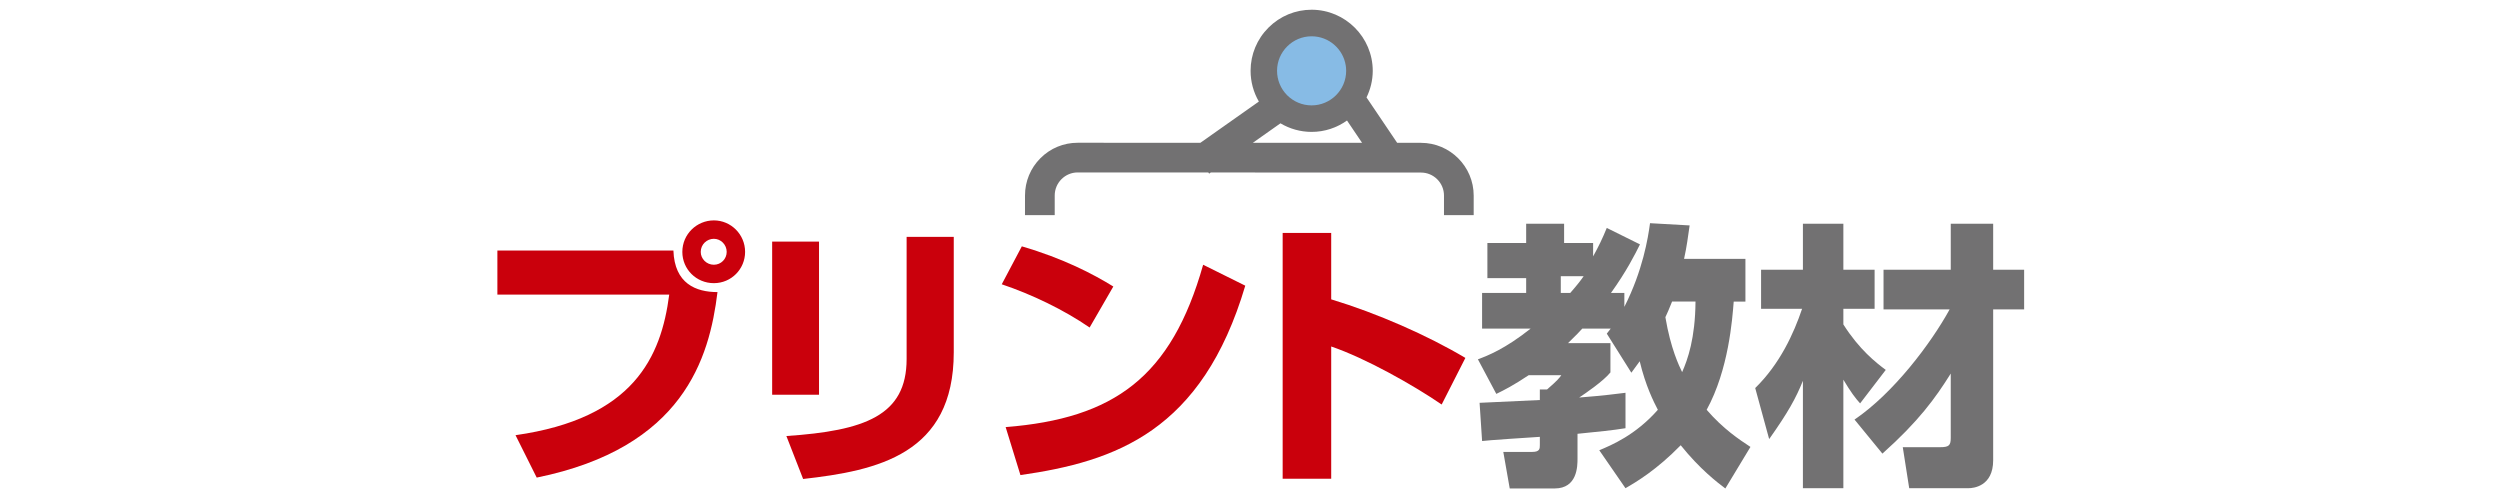 <?xml version="1.0" encoding="utf-8"?>
<!-- Generator: Adobe Illustrator 12.0.0, SVG Export Plug-In . SVG Version: 6.00 Build 51448)  -->
<!DOCTYPE svg PUBLIC "-//W3C//DTD SVG 1.1//EN" "http://www.w3.org/Graphics/SVG/1.1/DTD/svg11.dtd">
<svg  version="1.1" id="レイヤー_1" xmlns="http://www.w3.org/2000/svg" xmlns:xlink="http://www.w3.org/1999/xlink" width="300" height="60" viewBox="0 0 300 60"
	 style="overflow:visible;enable-background:new 0 0 300 60;" xml:space="preserve">
<g>
	<path style="fill:#CA000C;" d="M80.809,30.063c0.134,3.983,2.711,4.988,5.289,4.988c-0.971,7.967-4.118,18.679-21.692,22.261
		l-2.544-5.089c14.16-2.008,17.474-9.373,18.445-16.871H59.686v-5.289H80.809z M89.412,30.229c0,2.042-1.64,3.75-3.749,3.75
		s-3.783-1.674-3.783-3.75c0-2.142,1.741-3.782,3.783-3.782S89.412,28.121,89.412,30.229z M84.089,30.229
		c0,0.837,0.703,1.54,1.574,1.54c0.87,0,1.54-0.703,1.54-1.54c0-0.87-0.703-1.573-1.54-1.573
		C84.826,28.657,84.089,29.326,84.089,30.229z"/>
	<path style="fill:#CA000C;" d="M98.283,47.369h-5.624V28.991h5.624V47.369z M114.451,42.281c0,12.218-9.139,14.193-18.076,15.197
		l-2.009-5.155c9.407-0.636,14.428-2.443,14.428-9.239V28.422h5.657V42.281z"/>
	<path style="fill:#CA000C;" d="M130.754,39.302c-3.113-2.143-6.963-3.983-10.544-5.188l2.41-4.553
		c5.021,1.473,8.536,3.313,10.979,4.82L130.754,39.302z M120.678,51.252c13.021-1.037,19.884-5.992,23.7-19.482l5.055,2.511
		c-5.189,17.474-15.533,21.089-26.981,22.729L120.678,51.252z"/>
	<path style="fill:#CA000C;" d="M159.744,27.954v7.967c5.523,1.674,11.549,4.318,16.101,7.029L173,48.541
		c-3.481-2.377-9.139-5.558-13.256-6.963v15.867h-5.825V27.954H159.744z"/>
	<path style="fill:#727172;" d="M191.913,54.03c1.439-0.603,4.352-1.808,7.029-4.854c-0.502-0.971-1.473-2.879-2.176-5.824
		c-0.401,0.535-0.77,1.037-1.004,1.372l-2.946-4.687c0.269-0.335,0.369-0.469,0.469-0.603h-3.414
		c-0.268,0.301-0.67,0.736-1.707,1.74h5.088v3.516c-0.837,1.037-2.945,2.477-3.749,3.013c3.013-0.234,4.452-0.436,5.557-0.569v4.251
		c-1.674,0.269-3.113,0.402-5.758,0.67v2.979c0,0.87,0,3.581-2.745,3.581h-5.389l-0.771-4.385h3.481
		c0.904,0,0.904-0.401,0.904-0.837v-0.971c-0.637,0.033-6.662,0.436-6.93,0.502l-0.301-4.586c0.2,0,6.561-0.302,7.23-0.335v-1.271
		h0.87c1.205-1.038,1.506-1.406,1.707-1.708h-3.916c-1.808,1.205-2.913,1.774-3.884,2.243l-2.209-4.15
		c1.172-0.436,3.247-1.239,6.326-3.683h-5.824V35.15h5.289v-1.773h-4.653v-4.218h4.653v-2.31h4.553v2.31h3.481v1.607
		c0.669-1.205,1.104-2.109,1.64-3.415l3.984,1.975c-0.603,1.205-1.607,3.214-3.481,5.824h1.606v1.674
		c2.209-4.352,2.846-8.268,3.08-10.042l4.753,0.268c-0.201,1.373-0.335,2.511-0.669,4.017h7.364v5.122h-1.406
		c-0.167,2.108-0.603,8.168-3.247,12.988c2.009,2.31,3.883,3.548,5.256,4.452l-3.013,4.987c-0.971-0.736-3.047-2.31-5.356-5.188
		c-2.879,2.946-5.289,4.386-6.628,5.155L191.913,54.03z M187.294,33.143v2.008h1.138c0.938-1.071,1.306-1.573,1.606-2.008H187.294z
		 M200.65,36.188c-0.402,0.971-0.569,1.406-0.804,1.875c0.636,3.782,1.641,5.824,2.009,6.594c0.669-1.506,1.573-4.05,1.606-8.469
		H200.65z"/>
	<path style="fill:#727172;" d="M210.626,46.565c2.946-2.879,4.62-6.527,5.624-9.507h-4.921v-4.687h5.021v-5.523h4.854v5.523h3.749
		v4.687h-3.749v1.875c1.908,3.013,3.917,4.586,5.088,5.456l-3.079,4.018c-0.603-0.67-1.104-1.34-2.009-2.846v13.021h-4.854V45.695
		c-0.837,2.075-1.774,3.782-4.051,6.996L210.626,46.565z M222.543,50.349c4.687-3.181,9.173-9.139,11.415-13.223h-7.934v-4.754
		h8.067v-5.523h5.089v5.523h3.716v4.754h-3.716v18.109c0,3.146-2.41,3.348-2.946,3.348h-7.13l-0.771-4.921h4.486
		c1.037,0,1.271-0.2,1.271-1.104v-7.732c-1.841,2.945-3.85,5.724-8.201,9.607L222.543,50.349z"/>
</g>
<path style="fill:#727172;" d="M170.516,17.14l-2.856-0.001l-3.677-5.448c0.47-0.963,0.742-2.038,0.747-3.179
	c0.002-4.04-3.283-7.333-7.325-7.345c-1.954-0.002-3.793,0.758-5.181,2.141c-1.386,1.384-2.151,3.223-2.153,5.179
	c-0.003,1.322,0.347,2.587,0.993,3.697l-7.016,4.95l-14.721-0.003c-1.687-0.003-3.274,0.652-4.469,1.846
	c-1.198,1.196-1.857,2.788-1.857,4.48l-0.002,2.361h3.567v-2.362c0.002-1.523,1.24-2.764,2.759-2.764l15.674,0.005l0.098,0.14
	l0.197-0.139l25.224,0.009c0.737,0,1.43,0.288,1.953,0.81c0.521,0.522,0.808,1.214,0.808,1.949v2.352h3.564v-2.346
	C176.843,19.981,174.004,17.141,170.516,17.14z M157.392,4.947h0.004c1.743,0.001,3.251,1.299,3.511,3.019
	c0,0,0.039,0.542,0.039,0.542c-0.004,1.954-1.599,3.544-3.558,3.544c-0.946-0.003-1.84-0.375-2.515-1.047
	c-0.666-0.669-1.033-1.564-1.033-2.518C153.845,6.535,155.438,4.947,157.392,4.947z M150.341,17.135l3.313-2.337
	c1.116,0.663,2.392,1.026,3.727,1.03c1.588,0.004,3.056-0.507,4.26-1.367l1.807,2.677L150.341,17.135z"/>
<path style="fill:#87BBE5;" d="M161.492,7.88c-0.299-1.99-2.018-3.523-4.096-3.524c-2.279-0.005-4.145,1.852-4.15,4.132
	c0,1.111,0.432,2.154,1.208,2.938c0.786,0.782,1.824,1.217,2.933,1.22c2.282,0,4.148-1.854,4.152-4.138
	C161.539,8.292,161.523,8.087,161.492,7.88z"/>
</svg>
